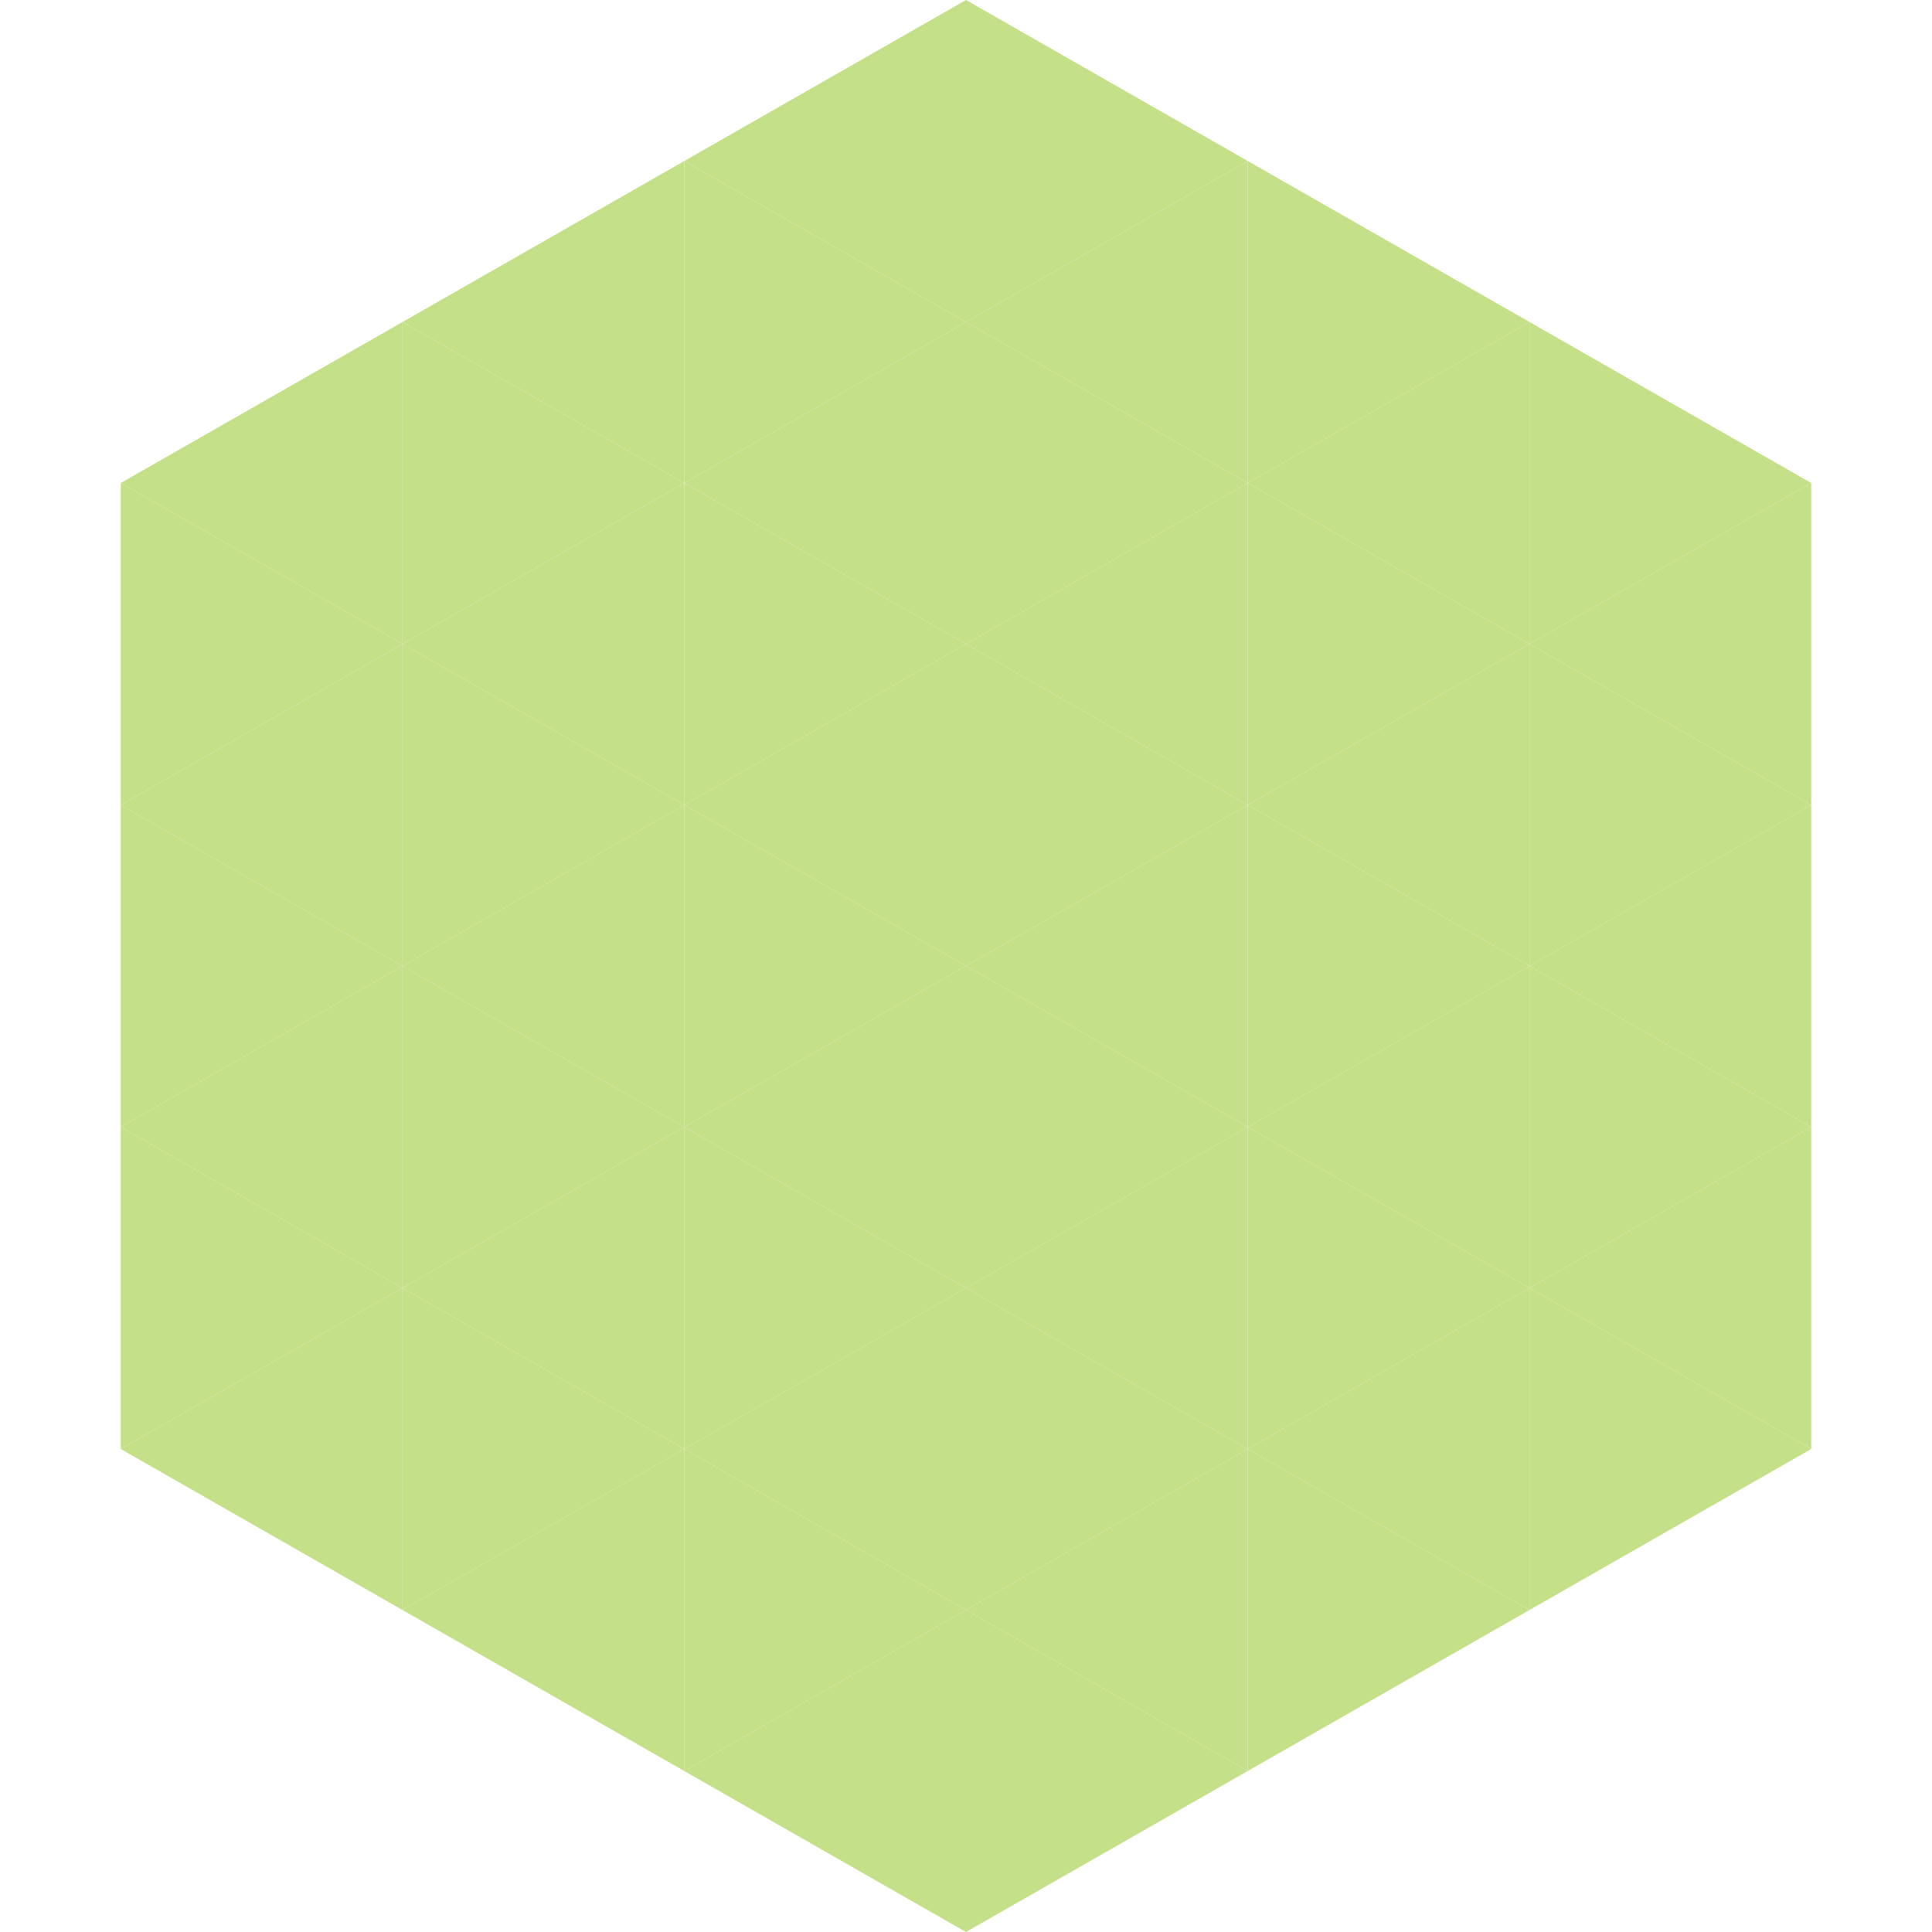 <?xml version="1.0"?>
<!-- Generated by SVGo -->
<svg width="240" height="240"
     xmlns="http://www.w3.org/2000/svg"
     xmlns:xlink="http://www.w3.org/1999/xlink">
<polygon points="50,40 15,60 50,80" style="fill:rgb(196,224,137)" />
<polygon points="190,40 225,60 190,80" style="fill:rgb(196,224,137)" />
<polygon points="15,60 50,80 15,100" style="fill:rgb(196,224,137)" />
<polygon points="225,60 190,80 225,100" style="fill:rgb(196,224,137)" />
<polygon points="50,80 15,100 50,120" style="fill:rgb(196,224,137)" />
<polygon points="190,80 225,100 190,120" style="fill:rgb(196,224,137)" />
<polygon points="15,100 50,120 15,140" style="fill:rgb(196,224,137)" />
<polygon points="225,100 190,120 225,140" style="fill:rgb(196,224,137)" />
<polygon points="50,120 15,140 50,160" style="fill:rgb(196,224,137)" />
<polygon points="190,120 225,140 190,160" style="fill:rgb(196,224,137)" />
<polygon points="15,140 50,160 15,180" style="fill:rgb(196,224,137)" />
<polygon points="225,140 190,160 225,180" style="fill:rgb(196,224,137)" />
<polygon points="50,160 15,180 50,200" style="fill:rgb(196,224,137)" />
<polygon points="190,160 225,180 190,200" style="fill:rgb(196,224,137)" />
<polygon points="15,180 50,200 15,220" style="fill:rgb(255,255,255); fill-opacity:0" />
<polygon points="225,180 190,200 225,220" style="fill:rgb(255,255,255); fill-opacity:0" />
<polygon points="50,0 85,20 50,40" style="fill:rgb(255,255,255); fill-opacity:0" />
<polygon points="190,0 155,20 190,40" style="fill:rgb(255,255,255); fill-opacity:0" />
<polygon points="85,20 50,40 85,60" style="fill:rgb(196,224,137)" />
<polygon points="155,20 190,40 155,60" style="fill:rgb(196,224,137)" />
<polygon points="50,40 85,60 50,80" style="fill:rgb(196,224,137)" />
<polygon points="190,40 155,60 190,80" style="fill:rgb(196,224,137)" />
<polygon points="85,60 50,80 85,100" style="fill:rgb(196,224,137)" />
<polygon points="155,60 190,80 155,100" style="fill:rgb(196,224,137)" />
<polygon points="50,80 85,100 50,120" style="fill:rgb(196,224,137)" />
<polygon points="190,80 155,100 190,120" style="fill:rgb(196,224,137)" />
<polygon points="85,100 50,120 85,140" style="fill:rgb(196,224,137)" />
<polygon points="155,100 190,120 155,140" style="fill:rgb(196,224,137)" />
<polygon points="50,120 85,140 50,160" style="fill:rgb(196,224,137)" />
<polygon points="190,120 155,140 190,160" style="fill:rgb(196,224,137)" />
<polygon points="85,140 50,160 85,180" style="fill:rgb(196,224,137)" />
<polygon points="155,140 190,160 155,180" style="fill:rgb(196,224,137)" />
<polygon points="50,160 85,180 50,200" style="fill:rgb(196,224,137)" />
<polygon points="190,160 155,180 190,200" style="fill:rgb(196,224,137)" />
<polygon points="85,180 50,200 85,220" style="fill:rgb(196,224,137)" />
<polygon points="155,180 190,200 155,220" style="fill:rgb(196,224,137)" />
<polygon points="120,0 85,20 120,40" style="fill:rgb(196,224,137)" />
<polygon points="120,0 155,20 120,40" style="fill:rgb(196,224,137)" />
<polygon points="85,20 120,40 85,60" style="fill:rgb(196,224,137)" />
<polygon points="155,20 120,40 155,60" style="fill:rgb(196,224,137)" />
<polygon points="120,40 85,60 120,80" style="fill:rgb(196,224,137)" />
<polygon points="120,40 155,60 120,80" style="fill:rgb(196,224,137)" />
<polygon points="85,60 120,80 85,100" style="fill:rgb(196,224,137)" />
<polygon points="155,60 120,80 155,100" style="fill:rgb(196,224,137)" />
<polygon points="120,80 85,100 120,120" style="fill:rgb(196,224,137)" />
<polygon points="120,80 155,100 120,120" style="fill:rgb(196,224,137)" />
<polygon points="85,100 120,120 85,140" style="fill:rgb(196,224,137)" />
<polygon points="155,100 120,120 155,140" style="fill:rgb(196,224,137)" />
<polygon points="120,120 85,140 120,160" style="fill:rgb(196,224,137)" />
<polygon points="120,120 155,140 120,160" style="fill:rgb(196,224,137)" />
<polygon points="85,140 120,160 85,180" style="fill:rgb(196,224,137)" />
<polygon points="155,140 120,160 155,180" style="fill:rgb(196,224,137)" />
<polygon points="120,160 85,180 120,200" style="fill:rgb(196,224,137)" />
<polygon points="120,160 155,180 120,200" style="fill:rgb(196,224,137)" />
<polygon points="85,180 120,200 85,220" style="fill:rgb(196,224,137)" />
<polygon points="155,180 120,200 155,220" style="fill:rgb(196,224,137)" />
<polygon points="120,200 85,220 120,240" style="fill:rgb(196,224,137)" />
<polygon points="120,200 155,220 120,240" style="fill:rgb(196,224,137)" />
<polygon points="85,220 120,240 85,260" style="fill:rgb(255,255,255); fill-opacity:0" />
<polygon points="155,220 120,240 155,260" style="fill:rgb(255,255,255); fill-opacity:0" />
</svg>
